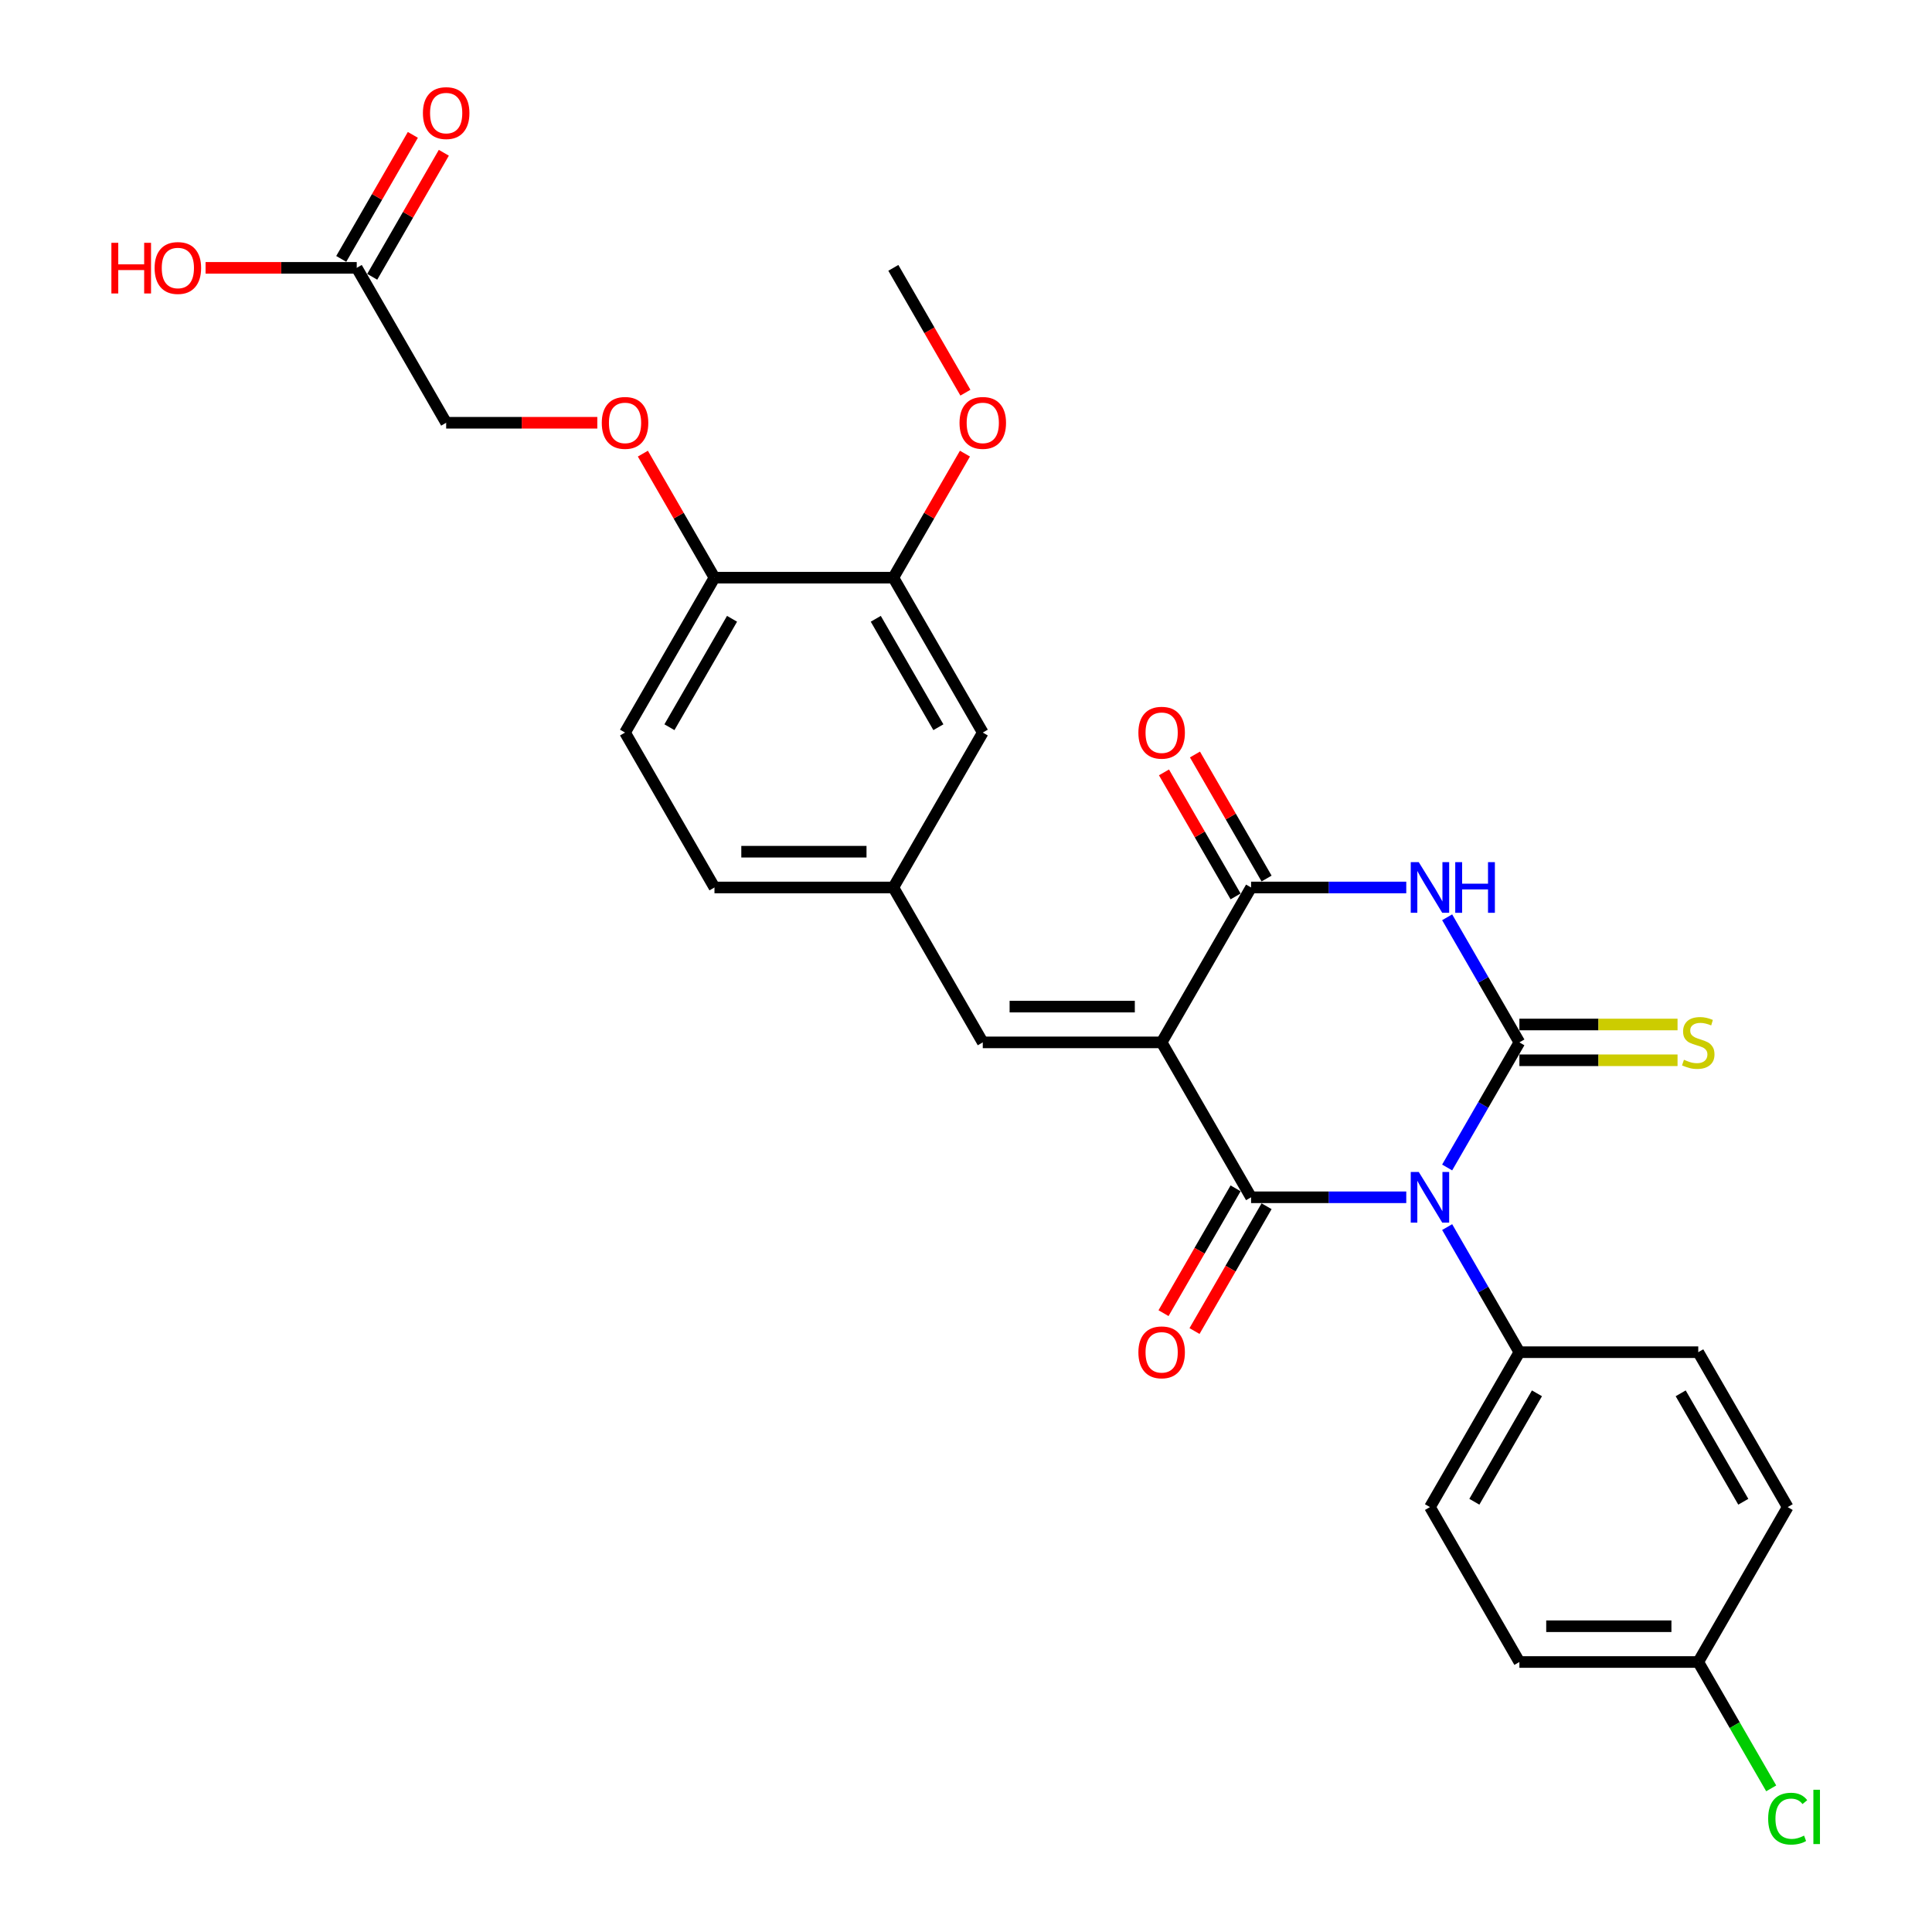 <?xml version='1.0' encoding='iso-8859-1'?>
<svg version='1.1' baseProfile='full'
              xmlns='http://www.w3.org/2000/svg'
                      xmlns:rdkit='http://www.rdkit.org/xml'
                      xmlns:xlink='http://www.w3.org/1999/xlink'
                  xml:space='preserve'
width='1000px' height='1000px' viewBox='0 0 1000 1000'>
<!-- END OF HEADER -->
<rect style='opacity:1.0;fill:#FFFFFF;stroke:none' width='1000' height='1000' x='0' y='0'> </rect>
<path class='bond-0' d='M 749.045,604.29 L 767.739,571.913' style='fill:none;fill-rule:evenodd;stroke:#0000FF;stroke-width:6px;stroke-linecap:butt;stroke-linejoin:miter;stroke-opacity:1' />
<path class='bond-0' d='M 767.739,571.913 L 786.432,539.535' style='fill:none;fill-rule:evenodd;stroke:#000000;stroke-width:6px;stroke-linecap:butt;stroke-linejoin:miter;stroke-opacity:1' />
<path class='bond-2' d='M 727.882,619.714 L 687.72,619.714' style='fill:none;fill-rule:evenodd;stroke:#0000FF;stroke-width:6px;stroke-linecap:butt;stroke-linejoin:miter;stroke-opacity:1' />
<path class='bond-2' d='M 687.72,619.714 L 647.557,619.714' style='fill:none;fill-rule:evenodd;stroke:#000000;stroke-width:6px;stroke-linecap:butt;stroke-linejoin:miter;stroke-opacity:1' />
<path class='bond-6' d='M 749.045,635.139 L 767.739,667.516' style='fill:none;fill-rule:evenodd;stroke:#0000FF;stroke-width:6px;stroke-linecap:butt;stroke-linejoin:miter;stroke-opacity:1' />
<path class='bond-6' d='M 767.739,667.516 L 786.432,699.893' style='fill:none;fill-rule:evenodd;stroke:#000000;stroke-width:6px;stroke-linecap:butt;stroke-linejoin:miter;stroke-opacity:1' />
<path class='bond-3' d='M 786.432,539.535 L 767.739,507.158' style='fill:none;fill-rule:evenodd;stroke:#000000;stroke-width:6px;stroke-linecap:butt;stroke-linejoin:miter;stroke-opacity:1' />
<path class='bond-3' d='M 767.739,507.158 L 749.045,474.781' style='fill:none;fill-rule:evenodd;stroke:#0000FF;stroke-width:6px;stroke-linecap:butt;stroke-linejoin:miter;stroke-opacity:1' />
<path class='bond-7' d='M 786.432,548.794 L 827.362,548.794' style='fill:none;fill-rule:evenodd;stroke:#000000;stroke-width:6px;stroke-linecap:butt;stroke-linejoin:miter;stroke-opacity:1' />
<path class='bond-7' d='M 827.362,548.794 L 868.293,548.794' style='fill:none;fill-rule:evenodd;stroke:#CCCC00;stroke-width:6px;stroke-linecap:butt;stroke-linejoin:miter;stroke-opacity:1' />
<path class='bond-7' d='M 786.432,530.277 L 827.362,530.277' style='fill:none;fill-rule:evenodd;stroke:#000000;stroke-width:6px;stroke-linecap:butt;stroke-linejoin:miter;stroke-opacity:1' />
<path class='bond-7' d='M 827.362,530.277 L 868.293,530.277' style='fill:none;fill-rule:evenodd;stroke:#CCCC00;stroke-width:6px;stroke-linecap:butt;stroke-linejoin:miter;stroke-opacity:1' />
<path class='bond-1' d='M 601.266,539.535 L 647.557,619.714' style='fill:none;fill-rule:evenodd;stroke:#000000;stroke-width:6px;stroke-linecap:butt;stroke-linejoin:miter;stroke-opacity:1' />
<path class='bond-4' d='M 601.266,539.535 L 647.557,459.356' style='fill:none;fill-rule:evenodd;stroke:#000000;stroke-width:6px;stroke-linecap:butt;stroke-linejoin:miter;stroke-opacity:1' />
<path class='bond-5' d='M 601.266,539.535 L 508.683,539.535' style='fill:none;fill-rule:evenodd;stroke:#000000;stroke-width:6px;stroke-linecap:butt;stroke-linejoin:miter;stroke-opacity:1' />
<path class='bond-5' d='M 587.379,521.019 L 522.571,521.019' style='fill:none;fill-rule:evenodd;stroke:#000000;stroke-width:6px;stroke-linecap:butt;stroke-linejoin:miter;stroke-opacity:1' />
<path class='bond-8' d='M 639.54,615.085 L 620.889,647.389' style='fill:none;fill-rule:evenodd;stroke:#000000;stroke-width:6px;stroke-linecap:butt;stroke-linejoin:miter;stroke-opacity:1' />
<path class='bond-8' d='M 620.889,647.389 L 602.239,679.692' style='fill:none;fill-rule:evenodd;stroke:#FF0000;stroke-width:6px;stroke-linecap:butt;stroke-linejoin:miter;stroke-opacity:1' />
<path class='bond-8' d='M 655.575,624.344 L 636.925,656.647' style='fill:none;fill-rule:evenodd;stroke:#000000;stroke-width:6px;stroke-linecap:butt;stroke-linejoin:miter;stroke-opacity:1' />
<path class='bond-8' d='M 636.925,656.647 L 618.275,688.95' style='fill:none;fill-rule:evenodd;stroke:#FF0000;stroke-width:6px;stroke-linecap:butt;stroke-linejoin:miter;stroke-opacity:1' />
<path class='bond-30' d='M 727.882,459.356 L 687.72,459.356' style='fill:none;fill-rule:evenodd;stroke:#0000FF;stroke-width:6px;stroke-linecap:butt;stroke-linejoin:miter;stroke-opacity:1' />
<path class='bond-30' d='M 687.72,459.356 L 647.557,459.356' style='fill:none;fill-rule:evenodd;stroke:#000000;stroke-width:6px;stroke-linecap:butt;stroke-linejoin:miter;stroke-opacity:1' />
<path class='bond-10' d='M 655.575,454.727 L 637.043,422.628' style='fill:none;fill-rule:evenodd;stroke:#000000;stroke-width:6px;stroke-linecap:butt;stroke-linejoin:miter;stroke-opacity:1' />
<path class='bond-10' d='M 637.043,422.628 L 618.51,390.528' style='fill:none;fill-rule:evenodd;stroke:#FF0000;stroke-width:6px;stroke-linecap:butt;stroke-linejoin:miter;stroke-opacity:1' />
<path class='bond-10' d='M 639.54,463.986 L 621.007,431.886' style='fill:none;fill-rule:evenodd;stroke:#000000;stroke-width:6px;stroke-linecap:butt;stroke-linejoin:miter;stroke-opacity:1' />
<path class='bond-10' d='M 621.007,431.886 L 602.474,399.786' style='fill:none;fill-rule:evenodd;stroke:#FF0000;stroke-width:6px;stroke-linecap:butt;stroke-linejoin:miter;stroke-opacity:1' />
<path class='bond-11' d='M 508.683,539.535 L 462.392,459.356' style='fill:none;fill-rule:evenodd;stroke:#000000;stroke-width:6px;stroke-linecap:butt;stroke-linejoin:miter;stroke-opacity:1' />
<path class='bond-17' d='M 786.432,699.893 L 740.14,780.072' style='fill:none;fill-rule:evenodd;stroke:#000000;stroke-width:6px;stroke-linecap:butt;stroke-linejoin:miter;stroke-opacity:1' />
<path class='bond-17' d='M 795.524,721.179 L 763.12,777.304' style='fill:none;fill-rule:evenodd;stroke:#000000;stroke-width:6px;stroke-linecap:butt;stroke-linejoin:miter;stroke-opacity:1' />
<path class='bond-18' d='M 786.432,699.893 L 879.014,699.893' style='fill:none;fill-rule:evenodd;stroke:#000000;stroke-width:6px;stroke-linecap:butt;stroke-linejoin:miter;stroke-opacity:1' />
<path class='bond-9' d='M 462.392,298.998 L 508.683,379.177' style='fill:none;fill-rule:evenodd;stroke:#000000;stroke-width:6px;stroke-linecap:butt;stroke-linejoin:miter;stroke-opacity:1' />
<path class='bond-9' d='M 453.3,320.284 L 485.704,376.409' style='fill:none;fill-rule:evenodd;stroke:#000000;stroke-width:6px;stroke-linecap:butt;stroke-linejoin:miter;stroke-opacity:1' />
<path class='bond-26' d='M 462.392,298.998 L 480.925,266.899' style='fill:none;fill-rule:evenodd;stroke:#000000;stroke-width:6px;stroke-linecap:butt;stroke-linejoin:miter;stroke-opacity:1' />
<path class='bond-26' d='M 480.925,266.899 L 499.457,234.799' style='fill:none;fill-rule:evenodd;stroke:#FF0000;stroke-width:6px;stroke-linecap:butt;stroke-linejoin:miter;stroke-opacity:1' />
<path class='bond-31' d='M 462.392,298.998 L 369.809,298.998' style='fill:none;fill-rule:evenodd;stroke:#000000;stroke-width:6px;stroke-linecap:butt;stroke-linejoin:miter;stroke-opacity:1' />
<path class='bond-14' d='M 462.392,459.356 L 508.683,379.177' style='fill:none;fill-rule:evenodd;stroke:#000000;stroke-width:6px;stroke-linecap:butt;stroke-linejoin:miter;stroke-opacity:1' />
<path class='bond-21' d='M 462.392,459.356 L 369.809,459.356' style='fill:none;fill-rule:evenodd;stroke:#000000;stroke-width:6px;stroke-linecap:butt;stroke-linejoin:miter;stroke-opacity:1' />
<path class='bond-21' d='M 448.505,440.84 L 383.697,440.84' style='fill:none;fill-rule:evenodd;stroke:#000000;stroke-width:6px;stroke-linecap:butt;stroke-linejoin:miter;stroke-opacity:1' />
<path class='bond-12' d='M 184.644,138.64 L 230.935,218.819' style='fill:none;fill-rule:evenodd;stroke:#000000;stroke-width:6px;stroke-linecap:butt;stroke-linejoin:miter;stroke-opacity:1' />
<path class='bond-16' d='M 192.662,143.27 L 211.194,111.17' style='fill:none;fill-rule:evenodd;stroke:#000000;stroke-width:6px;stroke-linecap:butt;stroke-linejoin:miter;stroke-opacity:1' />
<path class='bond-16' d='M 211.194,111.17 L 229.727,79.07' style='fill:none;fill-rule:evenodd;stroke:#FF0000;stroke-width:6px;stroke-linecap:butt;stroke-linejoin:miter;stroke-opacity:1' />
<path class='bond-16' d='M 176.626,134.011 L 195.159,101.912' style='fill:none;fill-rule:evenodd;stroke:#000000;stroke-width:6px;stroke-linecap:butt;stroke-linejoin:miter;stroke-opacity:1' />
<path class='bond-16' d='M 195.159,101.912 L 213.691,69.812' style='fill:none;fill-rule:evenodd;stroke:#FF0000;stroke-width:6px;stroke-linecap:butt;stroke-linejoin:miter;stroke-opacity:1' />
<path class='bond-23' d='M 184.644,138.64 L 145.528,138.64' style='fill:none;fill-rule:evenodd;stroke:#000000;stroke-width:6px;stroke-linecap:butt;stroke-linejoin:miter;stroke-opacity:1' />
<path class='bond-23' d='M 145.528,138.64 L 106.411,138.64' style='fill:none;fill-rule:evenodd;stroke:#FF0000;stroke-width:6px;stroke-linecap:butt;stroke-linejoin:miter;stroke-opacity:1' />
<path class='bond-13' d='M 369.809,298.998 L 323.518,379.177' style='fill:none;fill-rule:evenodd;stroke:#000000;stroke-width:6px;stroke-linecap:butt;stroke-linejoin:miter;stroke-opacity:1' />
<path class='bond-13' d='M 378.901,320.284 L 346.497,376.409' style='fill:none;fill-rule:evenodd;stroke:#000000;stroke-width:6px;stroke-linecap:butt;stroke-linejoin:miter;stroke-opacity:1' />
<path class='bond-15' d='M 369.809,298.998 L 351.277,266.899' style='fill:none;fill-rule:evenodd;stroke:#000000;stroke-width:6px;stroke-linecap:butt;stroke-linejoin:miter;stroke-opacity:1' />
<path class='bond-15' d='M 351.277,266.899 L 332.744,234.799' style='fill:none;fill-rule:evenodd;stroke:#FF0000;stroke-width:6px;stroke-linecap:butt;stroke-linejoin:miter;stroke-opacity:1' />
<path class='bond-20' d='M 309.168,218.819 L 270.051,218.819' style='fill:none;fill-rule:evenodd;stroke:#FF0000;stroke-width:6px;stroke-linecap:butt;stroke-linejoin:miter;stroke-opacity:1' />
<path class='bond-20' d='M 270.051,218.819 L 230.935,218.819' style='fill:none;fill-rule:evenodd;stroke:#000000;stroke-width:6px;stroke-linecap:butt;stroke-linejoin:miter;stroke-opacity:1' />
<path class='bond-24' d='M 740.14,780.072 L 786.432,860.251' style='fill:none;fill-rule:evenodd;stroke:#000000;stroke-width:6px;stroke-linecap:butt;stroke-linejoin:miter;stroke-opacity:1' />
<path class='bond-25' d='M 879.014,699.893 L 925.306,780.072' style='fill:none;fill-rule:evenodd;stroke:#000000;stroke-width:6px;stroke-linecap:butt;stroke-linejoin:miter;stroke-opacity:1' />
<path class='bond-25' d='M 869.922,721.179 L 902.326,777.304' style='fill:none;fill-rule:evenodd;stroke:#000000;stroke-width:6px;stroke-linecap:butt;stroke-linejoin:miter;stroke-opacity:1' />
<path class='bond-19' d='M 323.518,379.177 L 369.809,459.356' style='fill:none;fill-rule:evenodd;stroke:#000000;stroke-width:6px;stroke-linecap:butt;stroke-linejoin:miter;stroke-opacity:1' />
<path class='bond-22' d='M 879.014,860.251 L 925.306,780.072' style='fill:none;fill-rule:evenodd;stroke:#000000;stroke-width:6px;stroke-linecap:butt;stroke-linejoin:miter;stroke-opacity:1' />
<path class='bond-27' d='M 879.014,860.251 L 897.894,892.953' style='fill:none;fill-rule:evenodd;stroke:#000000;stroke-width:6px;stroke-linecap:butt;stroke-linejoin:miter;stroke-opacity:1' />
<path class='bond-27' d='M 897.894,892.953 L 916.775,925.654' style='fill:none;fill-rule:evenodd;stroke:#00CC00;stroke-width:6px;stroke-linecap:butt;stroke-linejoin:miter;stroke-opacity:1' />
<path class='bond-29' d='M 879.014,860.251 L 786.432,860.251' style='fill:none;fill-rule:evenodd;stroke:#000000;stroke-width:6px;stroke-linecap:butt;stroke-linejoin:miter;stroke-opacity:1' />
<path class='bond-29' d='M 865.127,841.735 L 800.319,841.735' style='fill:none;fill-rule:evenodd;stroke:#000000;stroke-width:6px;stroke-linecap:butt;stroke-linejoin:miter;stroke-opacity:1' />
<path class='bond-28' d='M 499.693,203.247 L 481.042,170.944' style='fill:none;fill-rule:evenodd;stroke:#FF0000;stroke-width:6px;stroke-linecap:butt;stroke-linejoin:miter;stroke-opacity:1' />
<path class='bond-28' d='M 481.042,170.944 L 462.392,138.64' style='fill:none;fill-rule:evenodd;stroke:#000000;stroke-width:6px;stroke-linecap:butt;stroke-linejoin:miter;stroke-opacity:1' />
<path  class='atom-0' d='M 734.345 606.605
L 742.936 620.492
Q 743.788 621.862, 745.158 624.344
Q 746.528 626.825, 746.602 626.973
L 746.602 606.605
L 750.084 606.605
L 750.084 632.824
L 746.491 632.824
L 737.27 617.641
Q 736.196 615.863, 735.048 613.826
Q 733.937 611.789, 733.604 611.16
L 733.604 632.824
L 730.197 632.824
L 730.197 606.605
L 734.345 606.605
' fill='#0000FF'/>
<path  class='atom-4' d='M 734.345 446.247
L 742.936 460.134
Q 743.788 461.504, 745.158 463.986
Q 746.528 466.467, 746.602 466.615
L 746.602 446.247
L 750.084 446.247
L 750.084 472.466
L 746.491 472.466
L 737.27 457.283
Q 736.196 455.505, 735.048 453.468
Q 733.937 451.431, 733.604 450.802
L 733.604 472.466
L 730.197 472.466
L 730.197 446.247
L 734.345 446.247
' fill='#0000FF'/>
<path  class='atom-4' d='M 753.231 446.247
L 756.787 446.247
L 756.787 457.394
L 770.193 457.394
L 770.193 446.247
L 773.748 446.247
L 773.748 472.466
L 770.193 472.466
L 770.193 460.356
L 756.787 460.356
L 756.787 472.466
L 753.231 472.466
L 753.231 446.247
' fill='#0000FF'/>
<path  class='atom-8' d='M 871.608 548.534
Q 871.904 548.646, 873.126 549.164
Q 874.348 549.682, 875.681 550.016
Q 877.052 550.312, 878.385 550.312
Q 880.866 550.312, 882.31 549.127
Q 883.755 547.905, 883.755 545.794
Q 883.755 544.35, 883.014 543.461
Q 882.31 542.572, 881.199 542.091
Q 880.088 541.609, 878.237 541.054
Q 875.904 540.35, 874.496 539.684
Q 873.126 539.017, 872.126 537.61
Q 871.163 536.202, 871.163 533.832
Q 871.163 530.536, 873.385 528.5
Q 875.644 526.463, 880.088 526.463
Q 883.125 526.463, 886.569 527.907
L 885.717 530.759
Q 882.569 529.462, 880.199 529.462
Q 877.644 529.462, 876.237 530.536
Q 874.83 531.573, 874.867 533.388
Q 874.867 534.795, 875.57 535.647
Q 876.311 536.499, 877.348 536.98
Q 878.422 537.462, 880.199 538.017
Q 882.569 538.758, 883.977 539.498
Q 885.384 540.239, 886.384 541.757
Q 887.421 543.239, 887.421 545.794
Q 887.421 549.423, 884.977 551.386
Q 882.569 553.312, 878.533 553.312
Q 876.2 553.312, 874.422 552.793
Q 872.682 552.312, 870.608 551.46
L 871.608 548.534
' fill='#CCCC00'/>
<path  class='atom-9' d='M 589.23 699.967
Q 589.23 693.672, 592.341 690.154
Q 595.452 686.636, 601.266 686.636
Q 607.08 686.636, 610.191 690.154
Q 613.302 693.672, 613.302 699.967
Q 613.302 706.337, 610.154 709.966
Q 607.006 713.559, 601.266 713.559
Q 595.489 713.559, 592.341 709.966
Q 589.23 706.374, 589.23 699.967
M 601.266 710.596
Q 605.266 710.596, 607.414 707.93
Q 609.599 705.226, 609.599 699.967
Q 609.599 694.82, 607.414 692.228
Q 605.266 689.598, 601.266 689.598
Q 597.267 689.598, 595.082 692.191
Q 592.934 694.783, 592.934 699.967
Q 592.934 705.263, 595.082 707.93
Q 597.267 710.596, 601.266 710.596
' fill='#FF0000'/>
<path  class='atom-11' d='M 589.23 379.252
Q 589.23 372.956, 592.341 369.438
Q 595.452 365.92, 601.266 365.92
Q 607.08 365.92, 610.191 369.438
Q 613.302 372.956, 613.302 379.252
Q 613.302 385.621, 610.154 389.25
Q 607.006 392.843, 601.266 392.843
Q 595.489 392.843, 592.341 389.25
Q 589.23 385.658, 589.23 379.252
M 601.266 389.88
Q 605.266 389.88, 607.414 387.214
Q 609.599 384.51, 609.599 379.252
Q 609.599 374.104, 607.414 371.512
Q 605.266 368.882, 601.266 368.882
Q 597.267 368.882, 595.082 371.475
Q 592.934 374.067, 592.934 379.252
Q 592.934 384.547, 595.082 387.214
Q 597.267 389.88, 601.266 389.88
' fill='#FF0000'/>
<path  class='atom-16' d='M 311.482 218.894
Q 311.482 212.598, 314.593 209.08
Q 317.704 205.562, 323.518 205.562
Q 329.332 205.562, 332.443 209.08
Q 335.554 212.598, 335.554 218.894
Q 335.554 225.263, 332.406 228.892
Q 329.258 232.485, 323.518 232.485
Q 317.741 232.485, 314.593 228.892
Q 311.482 225.3, 311.482 218.894
M 323.518 229.522
Q 327.518 229.522, 329.665 226.856
Q 331.85 224.152, 331.85 218.894
Q 331.85 213.746, 329.665 211.154
Q 327.518 208.524, 323.518 208.524
Q 319.518 208.524, 317.333 211.117
Q 315.185 213.709, 315.185 218.894
Q 315.185 224.189, 317.333 226.856
Q 319.518 229.522, 323.518 229.522
' fill='#FF0000'/>
<path  class='atom-17' d='M 218.899 58.535
Q 218.899 52.24, 222.01 48.722
Q 225.121 45.204, 230.935 45.204
Q 236.749 45.204, 239.86 48.722
Q 242.971 52.24, 242.971 58.535
Q 242.971 64.905, 239.823 68.534
Q 236.675 72.127, 230.935 72.127
Q 225.158 72.127, 222.01 68.534
Q 218.899 64.942, 218.899 58.535
M 230.935 69.164
Q 234.935 69.164, 237.083 66.498
Q 239.268 63.794, 239.268 58.535
Q 239.268 53.388, 237.083 50.796
Q 234.935 48.166, 230.935 48.166
Q 226.936 48.166, 224.751 50.759
Q 222.603 53.351, 222.603 58.535
Q 222.603 63.831, 224.751 66.498
Q 226.936 69.164, 230.935 69.164
' fill='#FF0000'/>
<path  class='atom-24' d='M 57.657 125.679
L 61.213 125.679
L 61.213 136.826
L 74.618 136.826
L 74.618 125.679
L 78.174 125.679
L 78.174 151.898
L 74.618 151.898
L 74.618 139.788
L 61.213 139.788
L 61.213 151.898
L 57.657 151.898
L 57.657 125.679
' fill='#FF0000'/>
<path  class='atom-24' d='M 80.025 138.715
Q 80.025 132.419, 83.136 128.901
Q 86.247 125.383, 92.061 125.383
Q 97.875 125.383, 100.986 128.901
Q 104.097 132.419, 104.097 138.715
Q 104.097 145.084, 100.949 148.713
Q 97.801 152.306, 92.061 152.306
Q 86.284 152.306, 83.136 148.713
Q 80.025 145.121, 80.025 138.715
M 92.061 149.343
Q 96.061 149.343, 98.209 146.677
Q 100.394 143.973, 100.394 138.715
Q 100.394 133.567, 98.209 130.975
Q 96.061 128.345, 92.061 128.345
Q 88.061 128.345, 85.877 130.938
Q 83.729 133.53, 83.729 138.715
Q 83.729 144.01, 85.877 146.677
Q 88.061 149.343, 92.061 149.343
' fill='#FF0000'/>
<path  class='atom-27' d='M 496.648 218.894
Q 496.648 212.598, 499.758 209.08
Q 502.869 205.562, 508.683 205.562
Q 514.498 205.562, 517.608 209.08
Q 520.719 212.598, 520.719 218.894
Q 520.719 225.263, 517.571 228.892
Q 514.424 232.485, 508.683 232.485
Q 502.906 232.485, 499.758 228.892
Q 496.648 225.3, 496.648 218.894
M 508.683 229.522
Q 512.683 229.522, 514.831 226.856
Q 517.016 224.152, 517.016 218.894
Q 517.016 213.746, 514.831 211.154
Q 512.683 208.524, 508.683 208.524
Q 504.684 208.524, 502.499 211.117
Q 500.351 213.709, 500.351 218.894
Q 500.351 224.189, 502.499 226.856
Q 504.684 229.522, 508.683 229.522
' fill='#FF0000'/>
<path  class='atom-28' d='M 915.196 941.338
Q 915.196 934.82, 918.232 931.413
Q 921.306 927.969, 927.12 927.969
Q 932.527 927.969, 935.416 931.783
L 932.972 933.783
Q 930.861 931.005, 927.12 931.005
Q 923.158 931.005, 921.047 933.672
Q 918.973 936.301, 918.973 941.338
Q 918.973 946.522, 921.121 949.189
Q 923.306 951.855, 927.528 951.855
Q 930.416 951.855, 933.786 950.115
L 934.823 952.892
Q 933.453 953.781, 931.379 954.299
Q 929.305 954.818, 927.009 954.818
Q 921.306 954.818, 918.232 951.337
Q 915.196 947.856, 915.196 941.338
' fill='#00CC00'/>
<path  class='atom-28' d='M 938.601 926.376
L 942.008 926.376
L 942.008 954.484
L 938.601 954.484
L 938.601 926.376
' fill='#00CC00'/>
</svg>
